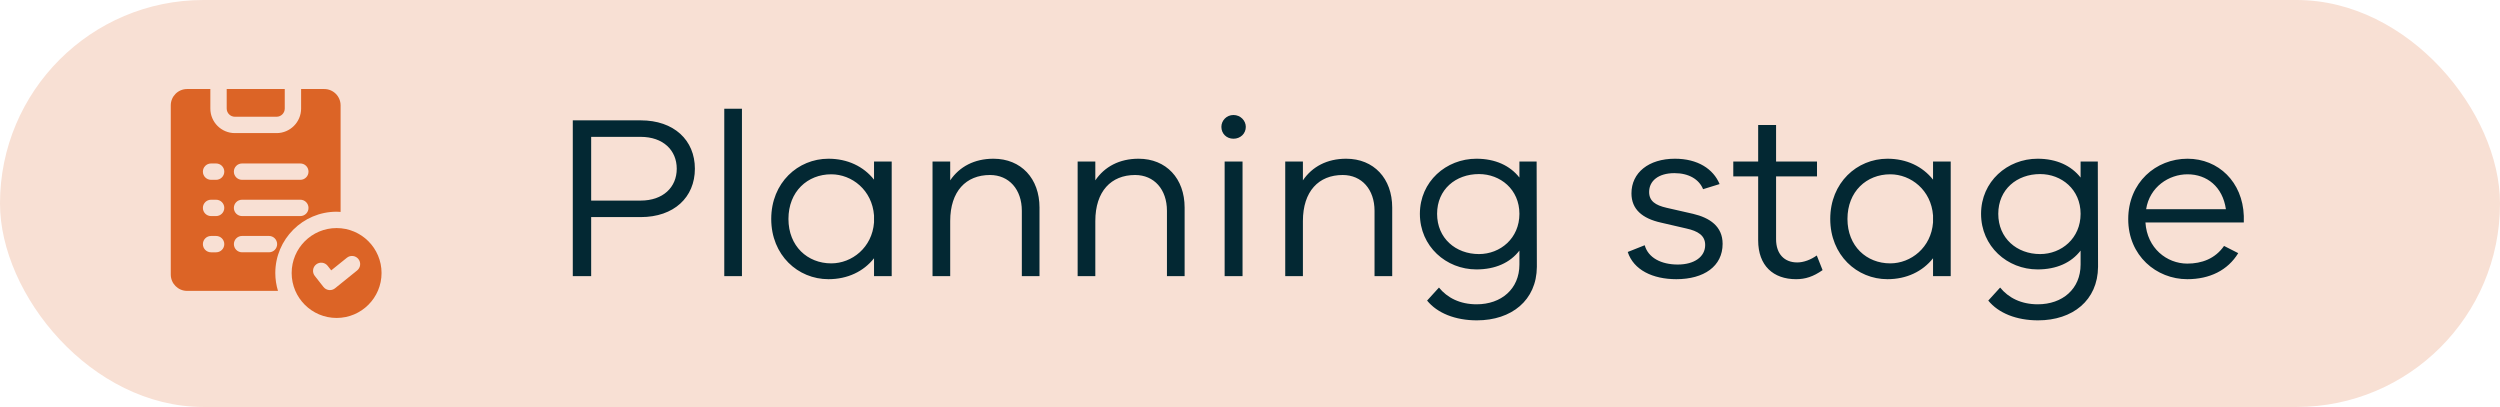 <svg width="172" height="28" viewBox="0 0 172 28" fill="none" xmlns="http://www.w3.org/2000/svg">
<rect width="172" height="28" rx="14" fill="#F8E0D4"/>
<path d="M44.08 8.28C46.368 8.28 47.808 9.64 47.808 11.608C47.808 13.576 46.368 14.936 44.08 14.936H40.672V19H39.408V8.28H44.08ZM44.08 13.8C45.616 13.8 46.56 12.888 46.56 11.608C46.56 10.328 45.616 9.416 44.08 9.416H40.672V13.8H44.08ZM51.046 7.48V19H49.83V7.48H51.046ZM60.133 11.112H61.349V19H60.133V17.768C59.413 18.68 58.309 19.208 56.997 19.208C54.901 19.208 53.061 17.56 53.061 15.064C53.061 12.568 54.901 10.92 56.997 10.92C58.309 10.92 59.413 11.448 60.133 12.36V11.112ZM57.189 18.12C58.613 18.12 60.005 17.032 60.133 15.304V14.824C60.005 13.08 58.613 11.992 57.189 11.992C55.557 11.992 54.245 13.176 54.245 15.064C54.245 16.936 55.557 18.12 57.189 18.12ZM68.35 10.92C70.254 10.92 71.518 12.28 71.518 14.28V19H70.302V14.504C70.302 13.032 69.422 12.04 68.11 12.04C66.462 12.04 65.374 13.16 65.374 15.208V19H64.158V11.112H65.374V12.408C66.014 11.464 67.038 10.92 68.35 10.92ZM78.334 10.92C80.238 10.92 81.502 12.28 81.502 14.28V19H80.286V14.504C80.286 13.032 79.406 12.04 78.094 12.04C76.446 12.04 75.358 13.16 75.358 15.208V19H74.142V11.112H75.358V12.408C75.998 11.464 77.022 10.92 78.334 10.92ZM84.863 7.912C85.343 7.912 85.711 8.296 85.711 8.728C85.711 9.192 85.343 9.544 84.863 9.544C84.383 9.544 84.031 9.192 84.031 8.728C84.031 8.296 84.383 7.912 84.863 7.912ZM85.487 11.112V19H84.255V11.112H85.487ZM92.616 10.92C94.52 10.92 95.784 12.28 95.784 14.28V19H94.568V14.504C94.568 13.032 93.688 12.04 92.376 12.04C90.728 12.04 89.64 13.16 89.64 15.208V19H88.424V11.112H89.64V12.408C90.28 11.464 91.304 10.92 92.616 10.92ZM105.72 11.112L105.736 18.36C105.72 20.664 103.992 22.04 101.608 22.04C100.12 22.04 98.888 21.544 98.184 20.68L99 19.784C99.576 20.488 100.44 20.936 101.592 20.936C103.288 20.936 104.536 19.88 104.536 18.2V17.24C103.896 18.072 102.888 18.536 101.576 18.536C99.496 18.536 97.688 16.952 97.688 14.712C97.688 12.488 99.496 10.92 101.576 10.92C102.888 10.92 103.896 11.4 104.536 12.216V11.112H105.72ZM101.752 17.48C103.224 17.48 104.536 16.392 104.536 14.712C104.536 13.032 103.224 11.976 101.752 11.976C100.152 11.976 98.872 13.032 98.872 14.712C98.872 16.392 100.152 17.48 101.752 17.48ZM113.156 16.872C113.396 17.736 114.292 18.2 115.428 18.2C116.564 18.2 117.316 17.672 117.316 16.856C117.316 16.2 116.82 15.896 116.02 15.72L114.292 15.32C112.98 15.032 112.244 14.392 112.244 13.304C112.244 11.88 113.428 10.92 115.236 10.92C116.804 10.92 117.876 11.624 118.308 12.664L117.172 13.016C116.9 12.344 116.196 11.912 115.204 11.912C114.084 11.912 113.46 12.456 113.46 13.208C113.46 13.832 113.892 14.12 114.66 14.296L116.484 14.712C117.636 14.984 118.516 15.576 118.516 16.776C118.516 18.328 117.22 19.208 115.332 19.208C113.7 19.208 112.388 18.568 111.988 17.336L113.156 16.872ZM124.994 17.576L125.394 18.584C124.754 19.032 124.21 19.208 123.57 19.208C122.002 19.208 120.962 18.28 120.962 16.536V12.136H119.25V11.112H120.962V8.6H122.194V11.112H125.01V12.136H122.194V16.456C122.194 17.48 122.77 18.056 123.65 18.056C124.098 18.056 124.594 17.864 124.994 17.576ZM132.993 11.112H134.209V19H132.993V17.768C132.273 18.68 131.169 19.208 129.857 19.208C127.761 19.208 125.921 17.56 125.921 15.064C125.921 12.568 127.761 10.92 129.857 10.92C131.169 10.92 132.273 11.448 132.993 12.36V11.112ZM130.049 18.12C131.473 18.12 132.865 17.032 132.993 15.304V14.824C132.865 13.08 131.473 11.992 130.049 11.992C128.417 11.992 127.105 13.176 127.105 15.064C127.105 16.936 128.417 18.12 130.049 18.12ZM144.329 11.112L144.345 18.36C144.329 20.664 142.601 22.04 140.217 22.04C138.729 22.04 137.497 21.544 136.793 20.68L137.609 19.784C138.185 20.488 139.049 20.936 140.201 20.936C141.897 20.936 143.145 19.88 143.145 18.2V17.24C142.505 18.072 141.497 18.536 140.185 18.536C138.105 18.536 136.297 16.952 136.297 14.712C136.297 12.488 138.105 10.92 140.185 10.92C141.497 10.92 142.505 11.4 143.145 12.216V11.112H144.329ZM140.361 17.48C141.833 17.48 143.145 16.392 143.145 14.712C143.145 13.032 141.833 11.976 140.361 11.976C138.761 11.976 137.481 13.032 137.481 14.712C137.481 16.392 138.761 17.48 140.361 17.48ZM154.374 14.856V15.304H147.606C147.718 17.08 149.078 18.136 150.486 18.136C151.478 18.136 152.406 17.8 153.014 16.92L153.99 17.416C153.27 18.6 152.022 19.208 150.486 19.208C148.358 19.208 146.422 17.592 146.422 15.08C146.422 12.552 148.326 10.92 150.502 10.92C152.63 10.92 154.294 12.52 154.374 14.856ZM150.502 11.992C149.222 11.992 147.894 12.856 147.654 14.392H153.142C152.918 12.84 151.83 11.992 150.502 11.992Z" fill="#032833"/>
<path d="M16.159 8.032H19.028C19.338 8.032 19.591 7.779 19.591 7.469V6.125H15.597V7.469C15.597 7.779 15.85 8.032 16.159 8.032Z" fill="#DC6426"/>
<path d="M23.158 14.566C23.25 14.566 23.341 14.574 23.433 14.58V7.25C23.433 6.631 22.932 6.125 22.308 6.125H20.716V7.469C20.716 8.403 19.956 9.157 19.028 9.157H16.159C15.226 9.157 14.472 8.403 14.472 7.469V6.125H12.874C12.25 6.125 11.749 6.631 11.749 7.25V18.888C11.749 19.507 12.25 20.013 12.874 20.013H19.125C19.006 19.623 18.941 19.211 18.941 18.783C18.942 16.457 20.833 14.566 23.158 14.566V14.566ZM16.652 11.247H20.663C20.974 11.247 21.225 11.499 21.225 11.81C21.225 12.12 20.974 12.372 20.663 12.372H16.652C16.341 12.372 16.09 12.12 16.09 11.81C16.09 11.499 16.341 11.247 16.652 11.247ZM14.868 17.359H14.521C14.21 17.359 13.959 17.108 13.959 16.797C13.959 16.486 14.21 16.234 14.521 16.234H14.868C15.179 16.234 15.431 16.486 15.431 16.797C15.43 17.107 15.178 17.359 14.868 17.359ZM14.868 14.866H14.521C14.21 14.866 13.959 14.614 13.959 14.304C13.959 13.993 14.21 13.741 14.521 13.741H14.868C15.179 13.741 15.431 13.993 15.431 14.304C15.43 14.614 15.178 14.866 14.868 14.866ZM14.868 12.372H14.521C14.21 12.372 13.959 12.12 13.959 11.81C13.959 11.499 14.21 11.247 14.521 11.247H14.868C15.179 11.247 15.431 11.499 15.431 11.81C15.43 12.12 15.178 12.372 14.868 12.372ZM16.652 13.741H20.663C20.974 13.741 21.225 13.993 21.225 14.304C21.225 14.614 20.974 14.866 20.663 14.866H16.652C16.341 14.866 16.09 14.614 16.09 14.304C16.09 13.993 16.341 13.741 16.652 13.741ZM18.505 17.358H16.654C16.344 17.358 16.092 17.107 16.092 16.796C16.092 16.485 16.344 16.233 16.654 16.233H18.505C18.816 16.233 19.067 16.485 19.067 16.796C19.067 17.107 18.816 17.358 18.505 17.358Z" fill="#DC6426"/>
<path d="M23.158 15.691C21.45 15.691 20.066 17.076 20.066 18.784C20.067 20.491 21.451 21.875 23.158 21.875C24.866 21.875 26.251 20.491 26.251 18.783C26.251 17.076 24.866 15.691 23.158 15.691ZM24.57 18.608L23.05 19.834C22.95 19.915 22.825 19.958 22.697 19.958C22.676 19.958 22.654 19.957 22.633 19.955C22.483 19.937 22.348 19.861 22.255 19.743L21.657 18.982C21.465 18.737 21.508 18.384 21.753 18.192C21.997 18.001 22.351 18.044 22.542 18.288L22.788 18.601L23.865 17.734C24.107 17.538 24.461 17.577 24.656 17.819C24.85 18.06 24.812 18.414 24.57 18.608L24.57 18.608Z" fill="#DC6426"/>
</svg>
